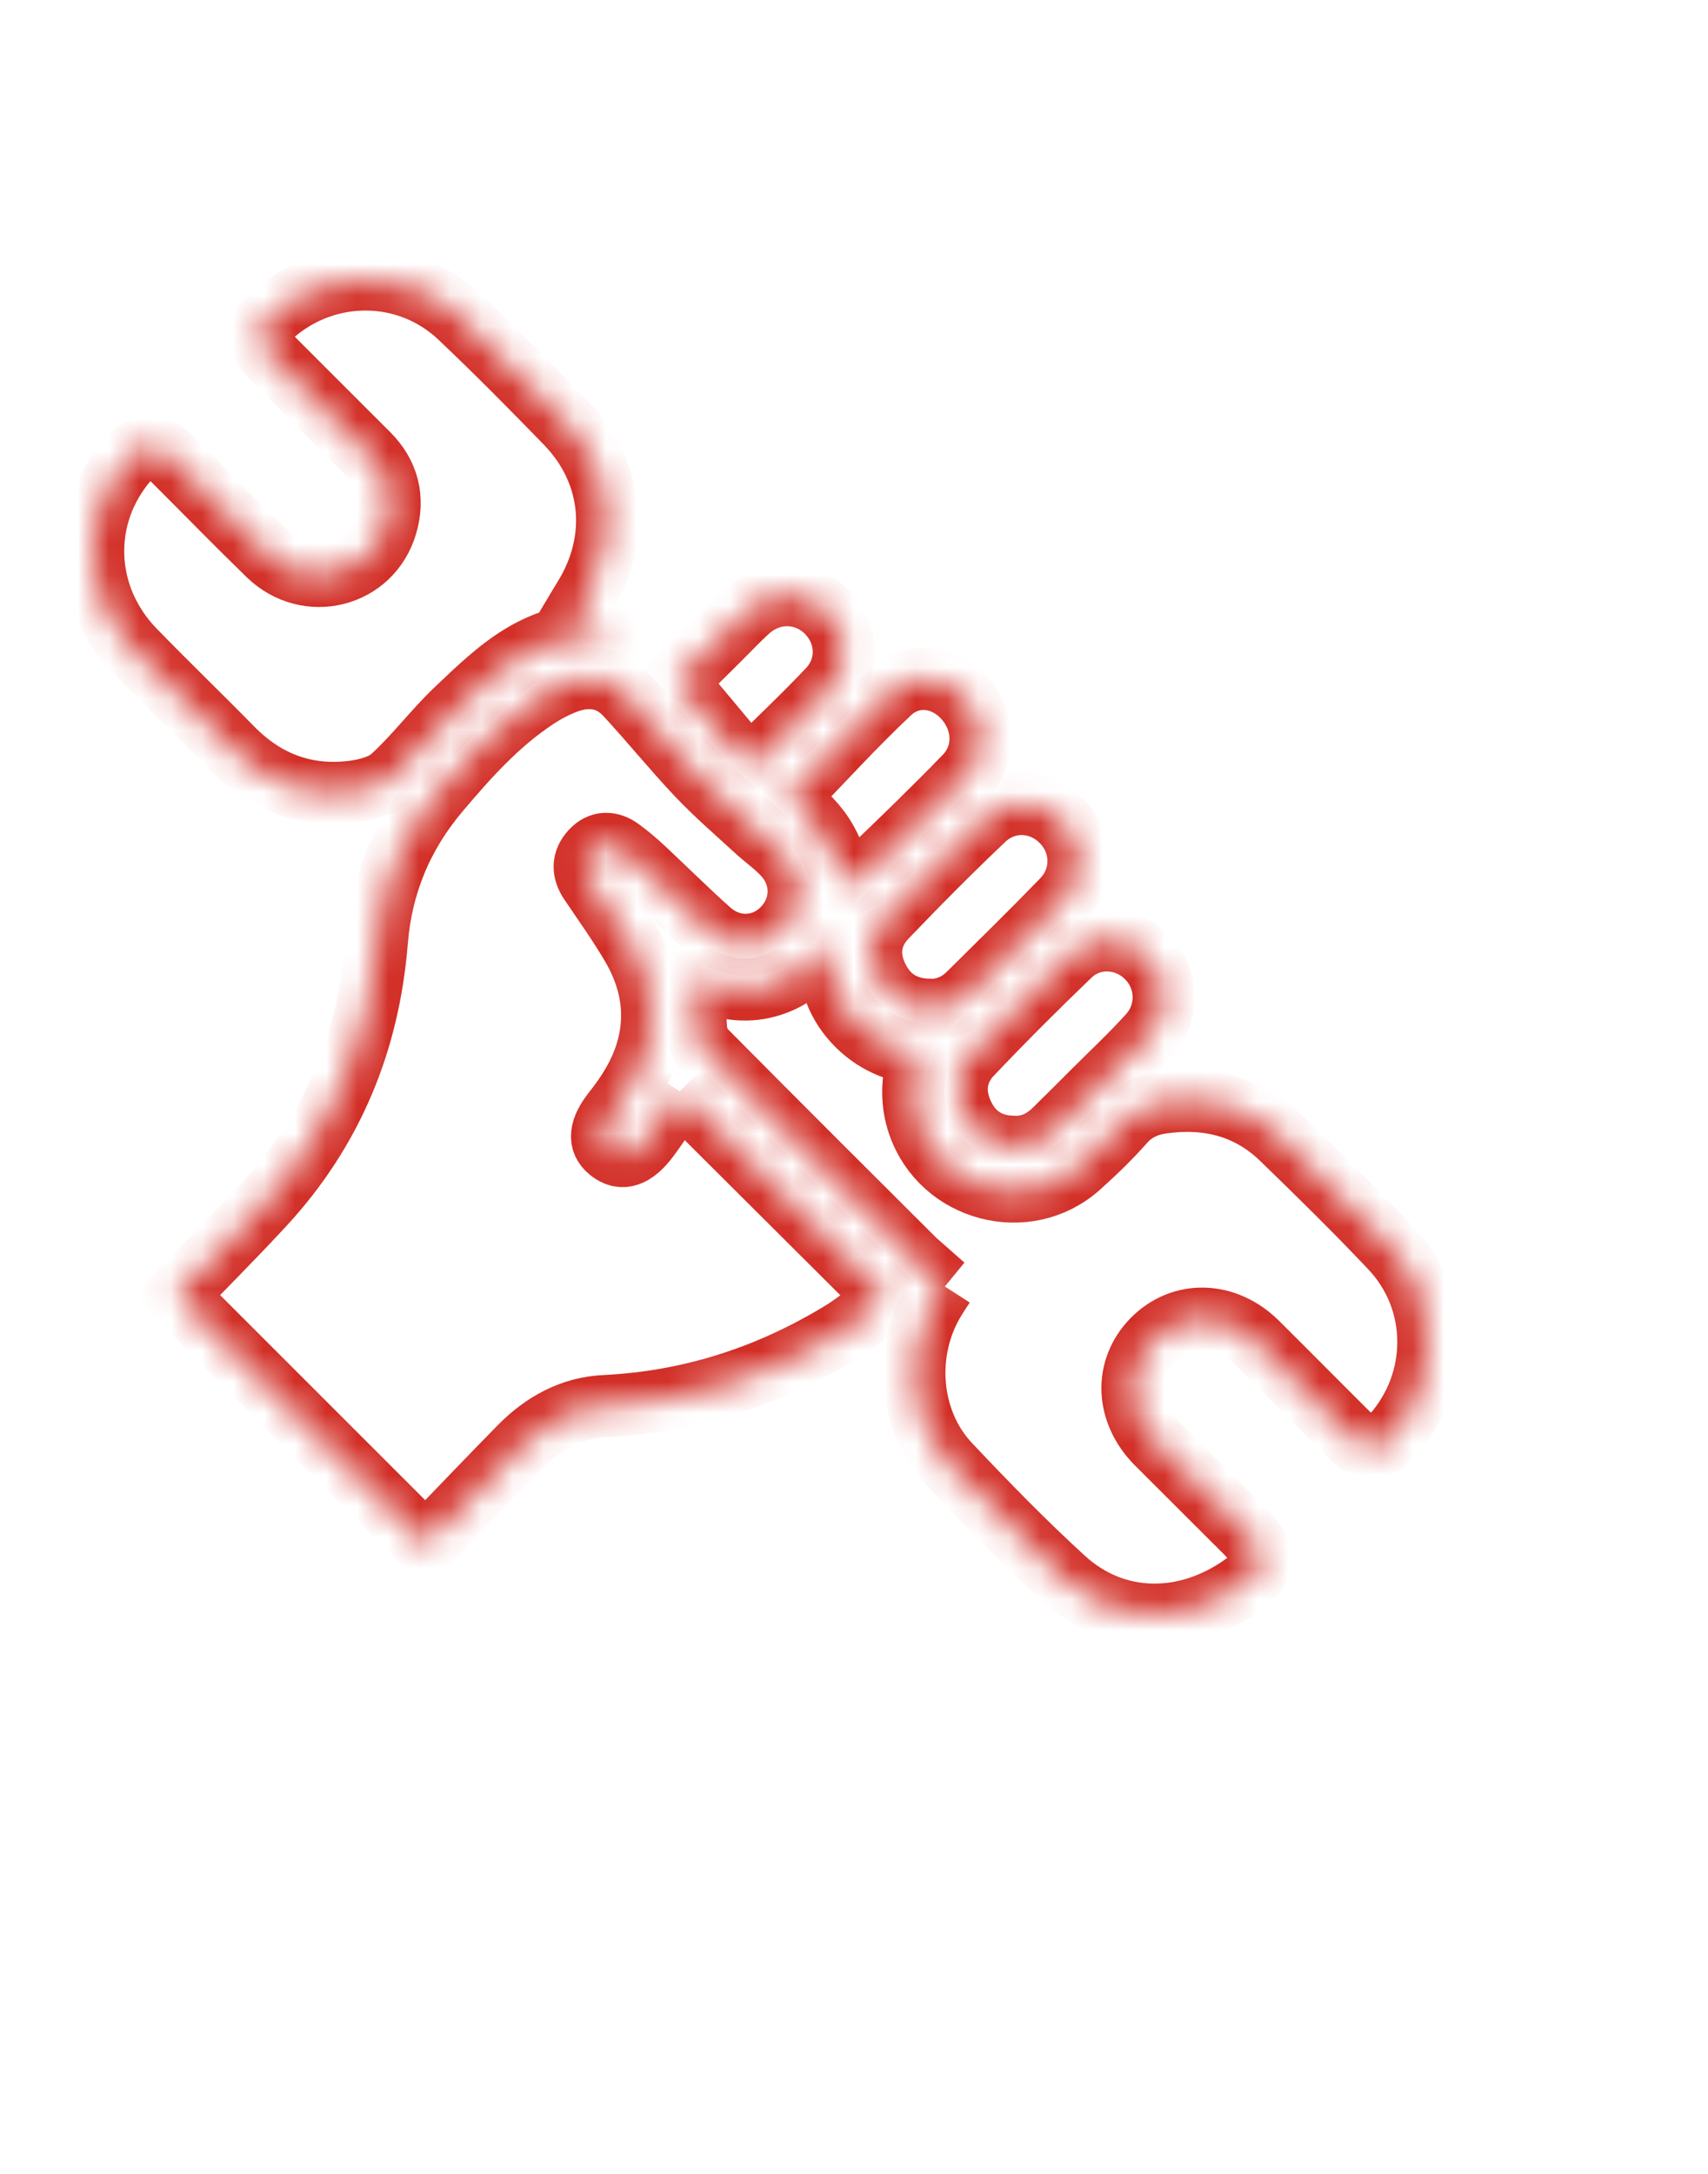 <?xml version="1.0" encoding="UTF-8"?>
<svg xmlns="http://www.w3.org/2000/svg" width="55" height="70" viewBox="0 0 55 70" fill="none">
  <mask id="path-1-inside-1_386_1812" fill="white">
    <path d="M21.889 35.142C24.096 37.342 26.3 39.538 28.573 41.804C28.093 42.164 27.624 42.571 27.104 42.891C24.762 44.32 22.23 45.142 19.474 45.276C18.397 45.327 17.485 45.833 16.735 46.6C15.706 47.647 14.695 48.709 13.706 49.734C10.971 47 8.331 44.36 5.684 41.713C6.582 40.782 7.553 39.811 8.484 38.804C10.699 36.407 11.873 33.556 12.135 30.313C12.28 28.491 12.95 26.88 14.128 25.487C15.066 24.375 16.037 23.291 17.266 22.48C17.532 22.305 17.816 22.149 18.107 22.029C18.866 21.709 19.59 21.756 20.172 22.386C20.95 23.229 21.674 24.124 22.463 24.96C23.052 25.582 23.707 26.145 24.34 26.727C24.645 27.007 24.994 27.247 25.267 27.553C25.904 28.273 25.856 29.262 25.191 29.927C24.554 30.564 23.561 30.6 22.856 29.971C22.129 29.324 21.438 28.633 20.725 27.967C20.492 27.749 20.248 27.542 19.99 27.353C19.67 27.116 19.332 27.091 19.045 27.407C18.757 27.72 18.765 28.058 19.005 28.411C19.467 29.098 19.954 29.774 20.369 30.491C20.874 31.367 21.114 32.32 20.947 33.342C20.794 34.266 20.343 35.047 19.772 35.767C19.31 36.349 19.263 36.76 19.63 37.058C20.023 37.374 20.416 37.255 20.889 36.626C21.248 36.142 21.569 35.629 21.892 35.145L21.889 35.142Z"></path>
  </mask>
  <path d="M21.889 35.142C24.096 37.342 26.3 39.538 28.573 41.804C28.093 42.164 27.624 42.571 27.104 42.891C24.762 44.32 22.23 45.142 19.474 45.276C18.397 45.327 17.485 45.833 16.735 46.6C15.706 47.647 14.695 48.709 13.706 49.734C10.971 47 8.331 44.36 5.684 41.713C6.582 40.782 7.553 39.811 8.484 38.804C10.699 36.407 11.873 33.556 12.135 30.313C12.28 28.491 12.95 26.88 14.128 25.487C15.066 24.375 16.037 23.291 17.266 22.48C17.532 22.305 17.816 22.149 18.107 22.029C18.866 21.709 19.59 21.756 20.172 22.386C20.95 23.229 21.674 24.124 22.463 24.96C23.052 25.582 23.707 26.145 24.34 26.727C24.645 27.007 24.994 27.247 25.267 27.553C25.904 28.273 25.856 29.262 25.191 29.927C24.554 30.564 23.561 30.6 22.856 29.971C22.129 29.324 21.438 28.633 20.725 27.967C20.492 27.749 20.248 27.542 19.99 27.353C19.67 27.116 19.332 27.091 19.045 27.407C18.757 27.72 18.765 28.058 19.005 28.411C19.467 29.098 19.954 29.774 20.369 30.491C20.874 31.367 21.114 32.32 20.947 33.342C20.794 34.266 20.343 35.047 19.772 35.767C19.31 36.349 19.263 36.76 19.63 37.058C20.023 37.374 20.416 37.255 20.889 36.626C21.248 36.142 21.569 35.629 21.892 35.145L21.889 35.142Z" stroke="#D22F27" stroke-width="2" mask="url(#path-1-inside-1_386_1812)"></path>
  <mask id="path-2-inside-2_386_1812" fill="white">
    <path d="M30.395 41.407C30.242 41.291 30.06 41.182 29.915 41.036C27.503 38.633 25.092 36.229 22.696 33.811C22.532 33.644 22.43 33.356 22.412 33.116C22.372 32.553 22.398 31.982 22.398 31.454C24.049 32.273 25.489 31.844 26.685 30.324C26.631 31.284 26.831 32.094 27.402 32.782C27.969 33.462 28.711 33.829 29.613 33.96C29.362 34.734 29.329 35.469 29.58 36.204C30.322 38.356 33.06 39.084 34.759 37.56C35.257 37.113 35.744 36.644 36.188 36.142C36.533 35.753 36.952 35.571 37.432 35.505C38.886 35.302 40.203 35.626 41.276 36.666C42.468 37.822 43.658 38.989 44.796 40.196C46.385 41.88 46.385 44.48 44.847 46.211C44.396 46.72 43.989 46.742 43.505 46.262C42.494 45.258 41.497 44.247 40.486 43.244C39.475 42.236 38.046 42.2 37.119 43.145C36.202 44.08 36.257 45.48 37.253 46.48C38.214 47.444 39.177 48.4 40.137 49.36C40.777 50 40.774 50.498 40.046 51.018C38.21 52.338 35.926 52.353 34.271 50.844C32.984 49.669 31.766 48.418 30.573 47.153C29.256 45.756 29.085 43.52 30.093 41.858C30.166 41.734 30.246 41.618 30.387 41.4L30.395 41.407Z"></path>
  </mask>
  <path d="M30.395 41.407C30.242 41.291 30.06 41.182 29.915 41.036C27.503 38.633 25.092 36.229 22.696 33.811C22.532 33.644 22.43 33.356 22.412 33.116C22.372 32.553 22.398 31.982 22.398 31.454C24.049 32.273 25.489 31.844 26.685 30.324C26.631 31.284 26.831 32.094 27.402 32.782C27.969 33.462 28.711 33.829 29.613 33.96C29.362 34.734 29.329 35.469 29.58 36.204C30.322 38.356 33.06 39.084 34.759 37.56C35.257 37.113 35.744 36.644 36.188 36.142C36.533 35.753 36.952 35.571 37.432 35.505C38.886 35.302 40.203 35.626 41.276 36.666C42.468 37.822 43.658 38.989 44.796 40.196C46.385 41.88 46.385 44.48 44.847 46.211C44.396 46.72 43.989 46.742 43.505 46.262C42.494 45.258 41.497 44.247 40.486 43.244C39.475 42.236 38.046 42.2 37.119 43.145C36.202 44.08 36.257 45.48 37.253 46.48C38.214 47.444 39.177 48.4 40.137 49.36C40.777 50 40.774 50.498 40.046 51.018C38.21 52.338 35.926 52.353 34.271 50.844C32.984 49.669 31.766 48.418 30.573 47.153C29.256 45.756 29.085 43.52 30.093 41.858C30.166 41.734 30.246 41.618 30.387 41.4L30.395 41.407Z" stroke="#D22F27" stroke-width="2" mask="url(#path-2-inside-2_386_1812)"></path>
  <mask id="path-3-inside-3_386_1812" fill="white">
    <path d="M18.615 19.585C18.903 19.833 19.201 20.087 19.612 20.44C17.372 20.233 16.041 21.567 14.699 22.84C13.971 23.531 13.368 24.349 12.626 25.022C12.317 25.302 11.807 25.436 11.375 25.491C9.855 25.684 8.553 25.196 7.473 24.095C6.432 23.033 5.363 22.004 4.327 20.938C2.639 19.2 2.556 16.611 4.109 14.815C4.596 14.251 4.996 14.229 5.516 14.749C6.556 15.786 7.582 16.84 8.636 17.866C9.905 19.098 11.949 18.582 12.44 16.905C12.691 16.044 12.502 15.265 11.855 14.618C10.826 13.589 9.796 12.564 8.771 11.535C8.218 10.982 8.236 10.607 8.825 10.098C10.564 8.604 13.135 8.629 14.804 10.211C15.975 11.32 17.11 12.469 18.233 13.626C19.772 15.215 19.972 17.415 18.783 19.295C18.739 19.36 18.703 19.433 18.612 19.585H18.615Z"></path>
  </mask>
  <path d="M18.615 19.585C18.903 19.833 19.201 20.087 19.612 20.44C17.372 20.233 16.041 21.567 14.699 22.84C13.971 23.531 13.368 24.349 12.626 25.022C12.317 25.302 11.807 25.436 11.375 25.491C9.855 25.684 8.553 25.196 7.473 24.095C6.432 23.033 5.363 22.004 4.327 20.938C2.639 19.2 2.556 16.611 4.109 14.815C4.596 14.251 4.996 14.229 5.516 14.749C6.556 15.786 7.582 16.84 8.636 17.866C9.905 19.098 11.949 18.582 12.44 16.905C12.691 16.044 12.502 15.265 11.855 14.618C10.826 13.589 9.796 12.564 8.771 11.535C8.218 10.982 8.236 10.607 8.825 10.098C10.564 8.604 13.135 8.629 14.804 10.211C15.975 11.32 17.11 12.469 18.233 13.626C19.772 15.215 19.972 17.415 18.783 19.295C18.739 19.36 18.703 19.433 18.612 19.585H18.615Z" stroke="#D22F27" stroke-width="2" mask="url(#path-3-inside-3_386_1812)"></path>
  <mask id="path-4-inside-4_386_1812" fill="white">
    <path d="M32.616 36.931C31.86 36.906 31.307 36.549 30.994 35.865C30.678 35.175 30.762 34.491 31.278 33.949C32.311 32.862 33.376 31.796 34.46 30.756C35.155 30.087 36.249 30.142 36.929 30.818C37.613 31.495 37.668 32.596 36.998 33.331C36.409 33.982 35.766 34.582 35.144 35.204C34.747 35.6 34.355 35.996 33.955 36.386C33.584 36.745 33.151 36.956 32.616 36.927V36.931Z"></path>
  </mask>
  <path d="M32.616 36.931C31.86 36.906 31.307 36.549 30.994 35.865C30.678 35.175 30.762 34.491 31.278 33.949C32.311 32.862 33.376 31.796 34.46 30.756C35.155 30.087 36.249 30.142 36.929 30.818C37.613 31.495 37.668 32.596 36.998 33.331C36.409 33.982 35.766 34.582 35.144 35.204C34.747 35.6 34.355 35.996 33.955 36.386C33.584 36.745 33.151 36.956 32.616 36.927V36.931Z" stroke="#D22F27" stroke-width="2" mask="url(#path-4-inside-4_386_1812)"></path>
  <mask id="path-5-inside-5_386_1812" fill="white">
    <path d="M29.899 32.516C29.125 32.495 28.565 32.135 28.237 31.436C27.91 30.738 28.019 30.069 28.536 29.531C29.561 28.458 30.608 27.404 31.685 26.382C32.427 25.676 33.54 25.749 34.223 26.476C34.892 27.182 34.907 28.269 34.209 28.985C33.22 30.004 32.205 31 31.194 32C30.841 32.349 30.409 32.538 29.896 32.52L29.899 32.516Z"></path>
  </mask>
  <path d="M29.899 32.516C29.125 32.495 28.565 32.135 28.237 31.436C27.91 30.738 28.019 30.069 28.536 29.531C29.561 28.458 30.608 27.404 31.685 26.382C32.427 25.676 33.54 25.749 34.223 26.476C34.892 27.182 34.907 28.269 34.209 28.985C33.22 30.004 32.205 31 31.194 32C30.841 32.349 30.409 32.538 29.896 32.52L29.899 32.516Z" stroke="#D22F27" stroke-width="2" mask="url(#path-5-inside-5_386_1812)"></path>
  <mask id="path-6-inside-6_386_1812" fill="white">
    <path d="M25.38 25.647C26.438 24.56 27.5 23.386 28.649 22.305C29.373 21.625 30.402 21.764 31.049 22.476C31.722 23.215 31.766 24.287 31.082 24.996C30.071 26.04 29.024 27.051 27.973 28.058C27.765 28.258 27.482 28.378 27.249 28.52C26.983 27.924 26.805 27.356 26.492 26.88C26.183 26.411 25.732 26.033 25.376 25.651L25.38 25.647Z"></path>
  </mask>
  <path d="M25.38 25.647C26.438 24.56 27.5 23.386 28.649 22.305C29.373 21.625 30.402 21.764 31.049 22.476C31.722 23.215 31.766 24.287 31.082 24.996C30.071 26.04 29.024 27.051 27.973 28.058C27.765 28.258 27.482 28.378 27.249 28.52C26.983 27.924 26.805 27.356 26.492 26.88C26.183 26.411 25.732 26.033 25.376 25.651L25.38 25.647Z" stroke="#D22F27" stroke-width="2" mask="url(#path-6-inside-6_386_1812)"></path>
  <mask id="path-7-inside-7_386_1812" fill="white">
    <path d="M24.122 24.749C23.343 23.818 22.587 22.909 21.783 21.949C22.274 21.465 22.769 20.975 23.26 20.484C23.543 20.204 23.816 19.909 24.114 19.644C24.863 18.982 25.933 19.011 26.624 19.702C27.318 20.396 27.369 21.473 26.678 22.204C25.867 23.062 25.005 23.873 24.118 24.749H24.122Z"></path>
  </mask>
  <path d="M24.122 24.749C23.343 23.818 22.587 22.909 21.783 21.949C22.274 21.465 22.769 20.975 23.26 20.484C23.543 20.204 23.816 19.909 24.114 19.644C24.863 18.982 25.933 19.011 26.624 19.702C27.318 20.396 27.369 21.473 26.678 22.204C25.867 23.062 25.005 23.873 24.118 24.749H24.122Z" stroke="#D22F27" stroke-width="2" mask="url(#path-7-inside-7_386_1812)"></path>
</svg>
